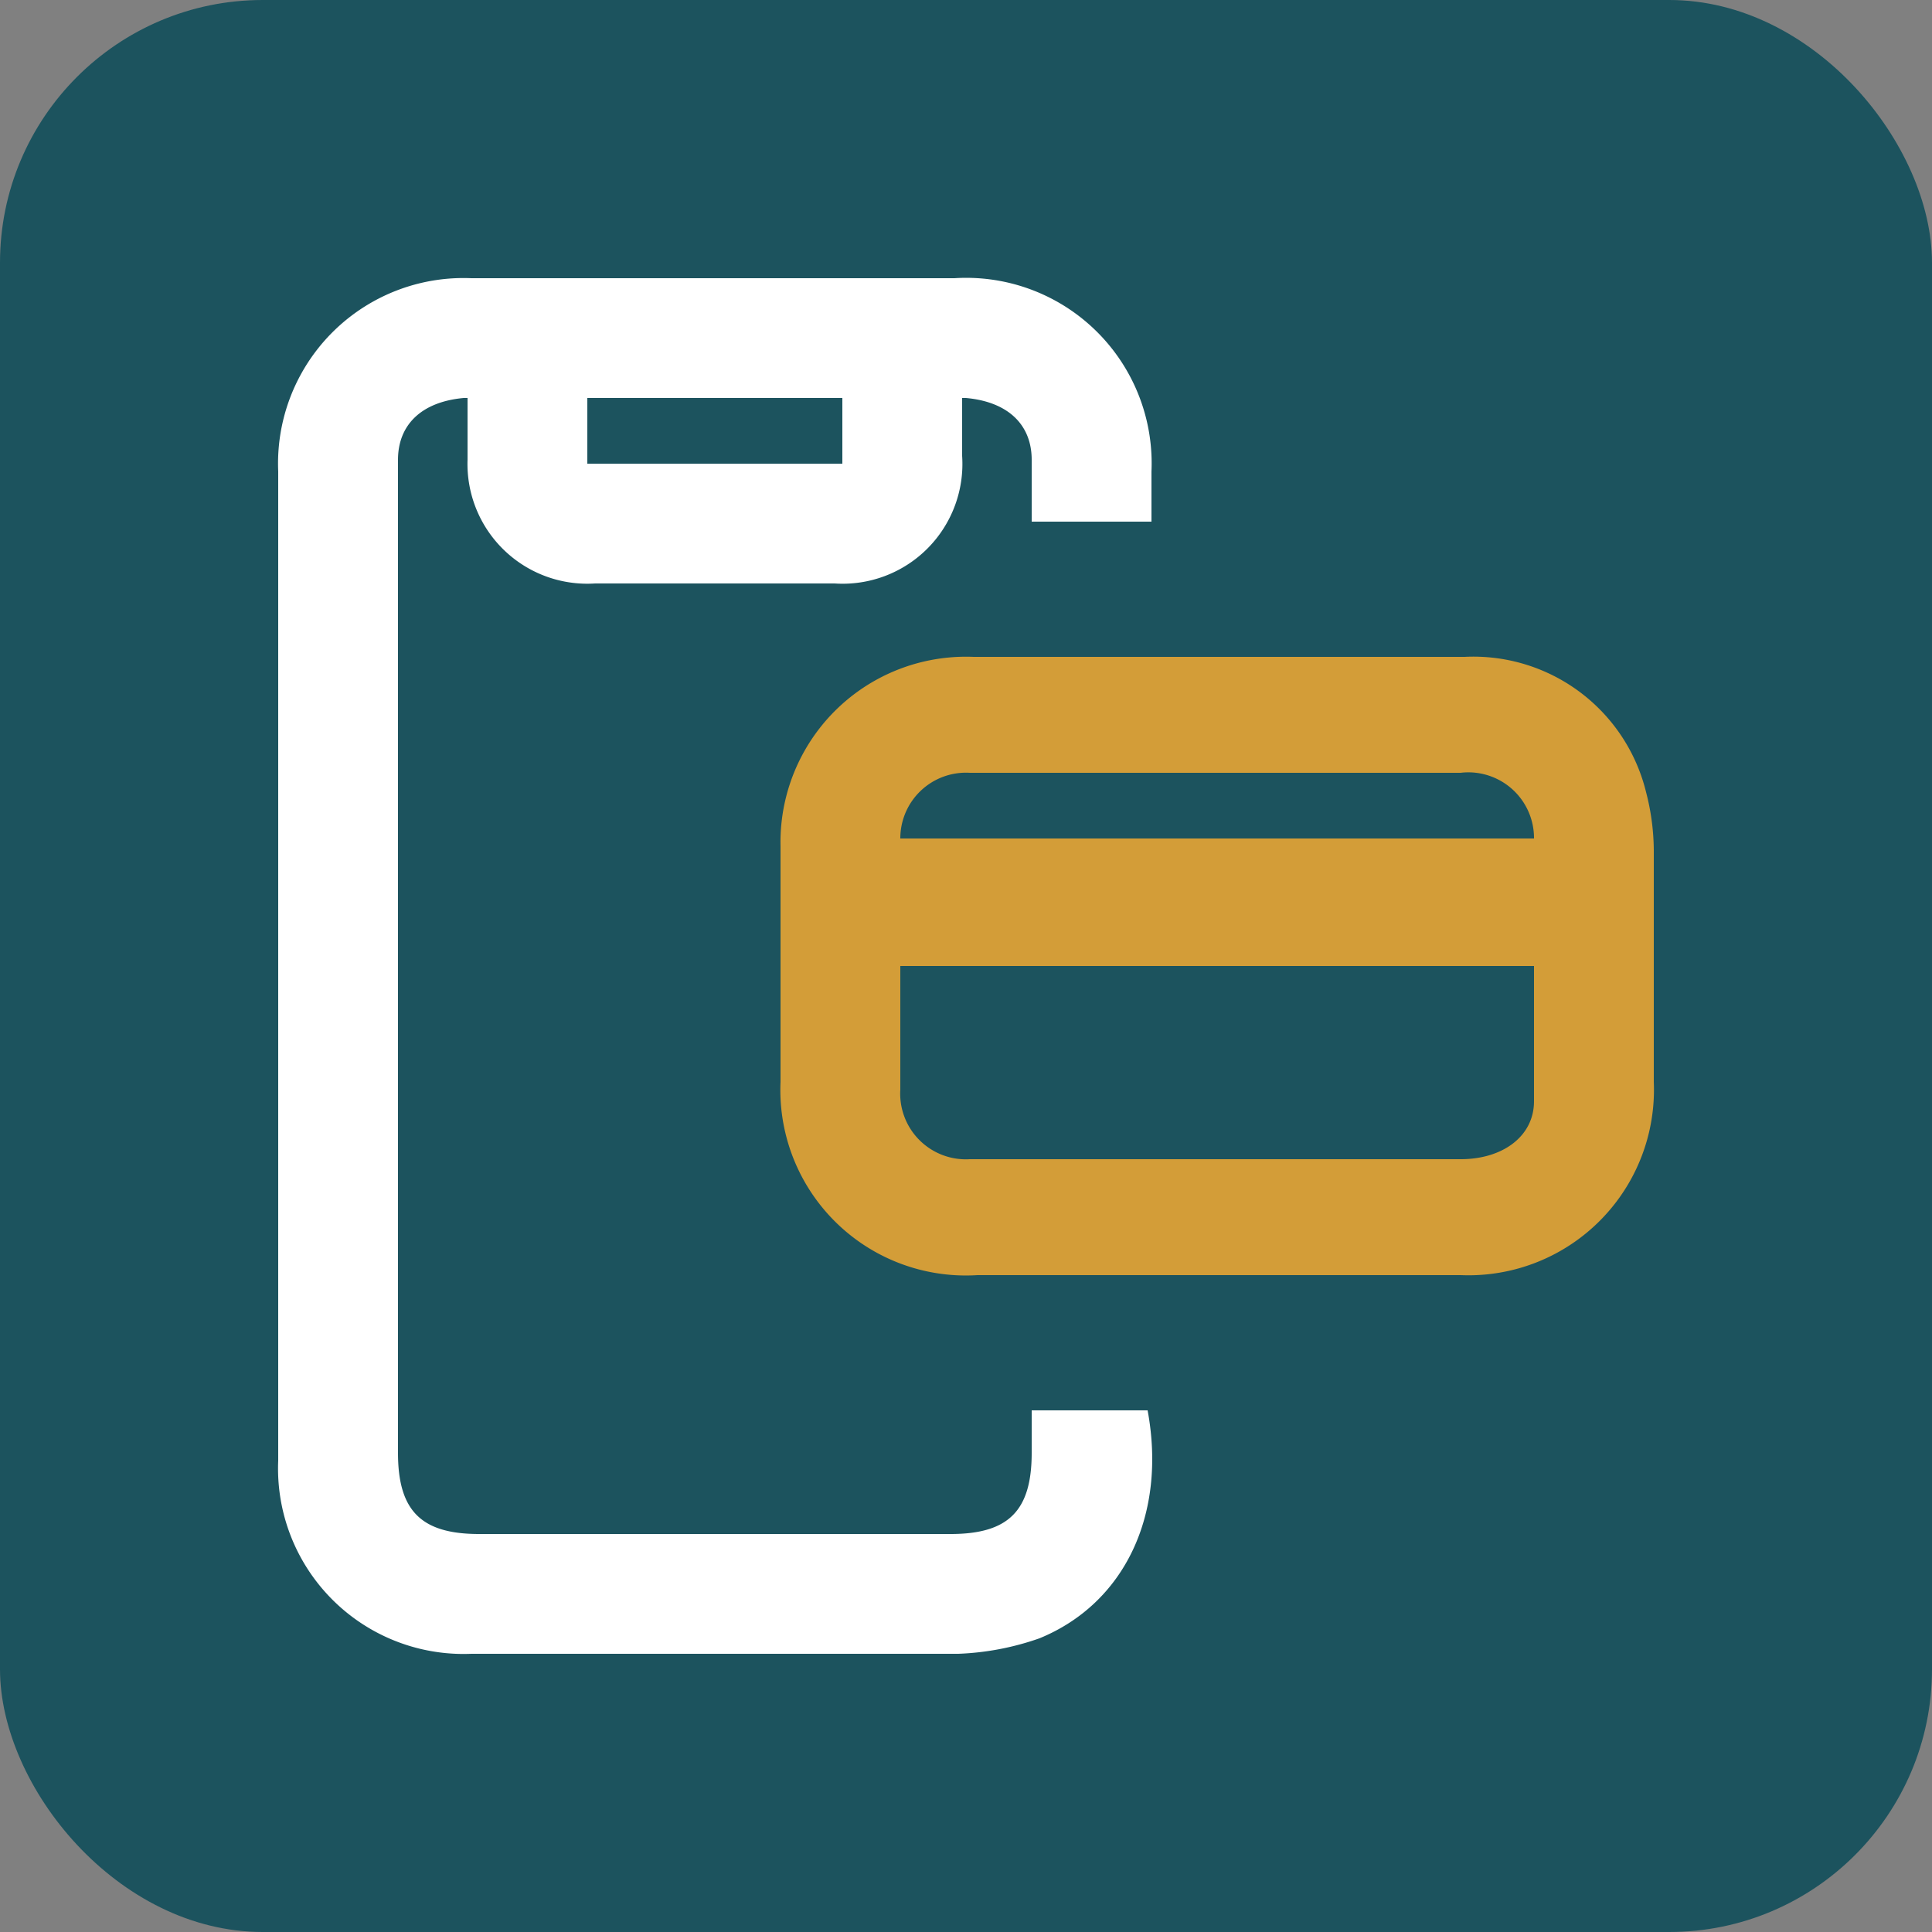 <svg xmlns="http://www.w3.org/2000/svg" viewBox="0 0 50 50"><rect x="0" y="0" width="50" height="50" fill="#808080" stroke="none"/><rect width="50" height="50" rx="6.8" style="fill:#1c535e"/><path d="M18.1,42.8H12.2a4.8,4.8,0,0,1-5-5V12.2a4.8,4.8,0,0,1,5-5H24.7a4.8,4.8,0,0,1,5.1,5v1.3H26.7V11.9c0-.9-.6-1.5-1.7-1.6h-.1v1.5a3.1,3.1,0,0,1-3.3,3.3H15.4a3.1,3.1,0,0,1-3.3-3.2V10.3H12c-1.1.1-1.7.7-1.7,1.6V37.6c0,1.5.6,2.1,2.1,2.1H24.6c1.5,0,2.1-.6,2.1-2.1V36.5h3c.5,2.7-.6,5-2.8,5.9a7.1,7.1,0,0,1-2.1.4ZM15.2,12h6.6V10.3H15.2Z" style="fill:#fff"/><path d="M25.3,33a4.8,4.8,0,0,1-5.1-5V21.9a4.8,4.8,0,0,1,5-4.9H37.9a4.6,4.6,0,0,1,4.7,3.5,6.1,6.1,0,0,1,.2,1.5v6a4.8,4.8,0,0,1-5,5H25.3Zm-2-7v2.2A1.7,1.7,0,0,0,25.1,30H37.8c1.1,0,1.9-.6,1.9-1.5V25H23.3Zm3.8-6h-2a1.7,1.7,0,0,0-1.8,1.7H39.7A1.7,1.7,0,0,0,37.8,20Z" style="fill:#d39d38"/></svg>